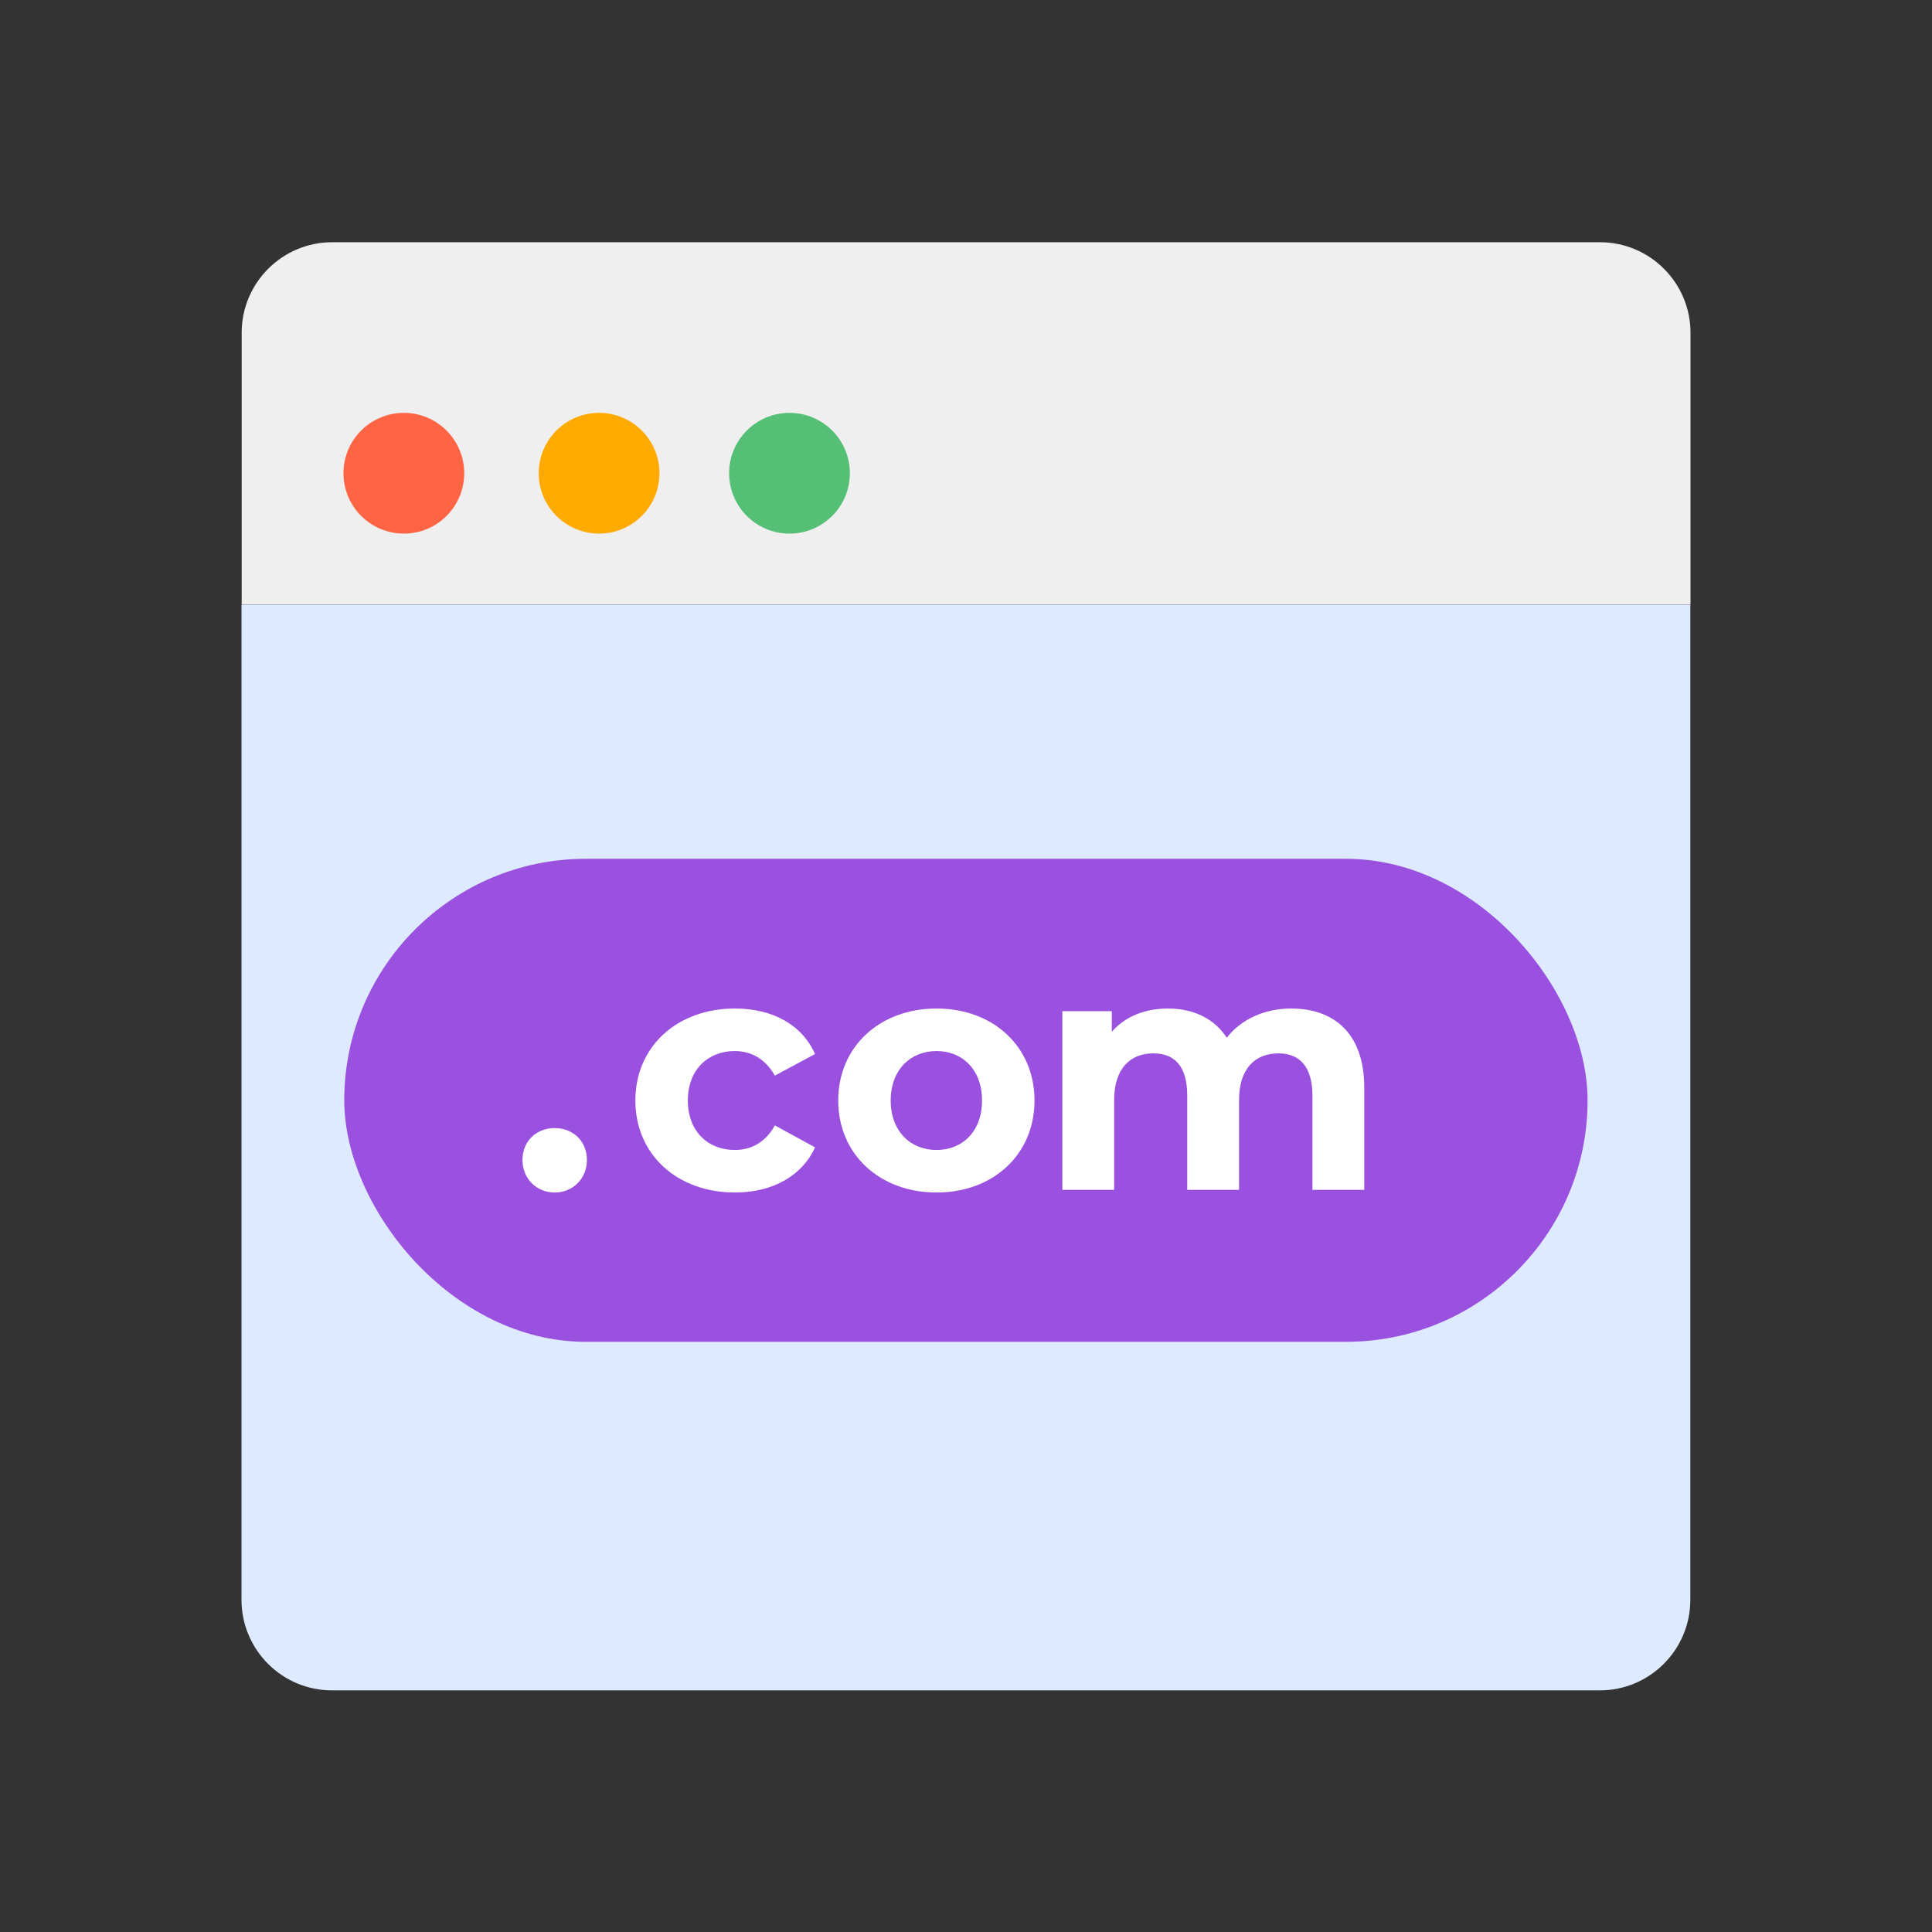 <?xml version="1.0" encoding="UTF-8"?><svg id="b" xmlns="http://www.w3.org/2000/svg" width="128" height="128" viewBox="0 0 128 128"><rect x="0" y="0" width="128" height="128" fill="#333333" stroke="none"/><g id="c"><path d="M22.011,16.048h83.989c3.311,0,6,2.689,6,6v17.995H16.011v-17.995c0-3.311,2.689-6,6-6Z" fill="#efefef"/><path d="M16,40.054h95.989v65.938c0,3.311-2.689,6-6,6H22c-3.311,0-6-2.689-6-6V40.054h0Z" fill="#deeaff"/><circle cx="26.756" cy="31.353" r="4" fill="#ff6445"/><circle cx="39.691" cy="31.353" r="4" fill="#fa0"/><circle cx="52.306" cy="31.353" r="4" fill="#55bf75"/><rect x="22.808" y="56.898" width="82.374" height="32" rx="16" ry="16" fill="#9b51e0"/><path d="M34.616,76.851c0-1.276.946-2.112,2.134-2.112,1.188,0,2.134.836,2.134,2.112,0,1.254-.946,2.156-2.134,2.156-1.188,0-2.134-.902-2.134-2.156Z" fill="#fff"/><path d="M42.095,72.912c0-3.564,2.75-6.095,6.601-6.095,2.486,0,4.444,1.078,5.303,3.015l-2.663,1.43c-.638-1.122-1.584-1.628-2.662-1.628-1.738,0-3.103,1.21-3.103,3.278s1.364,3.278,3.103,3.278c1.078,0,2.024-.483,2.662-1.628l2.663,1.452c-.858,1.893-2.816,2.992-5.303,2.992-3.851,0-6.601-2.53-6.601-6.095Z" fill="#fff"/><path d="M55.535,72.912c0-3.564,2.75-6.095,6.513-6.095,3.763,0,6.491,2.53,6.491,6.095s-2.728,6.095-6.491,6.095c-3.763,0-6.513-2.53-6.513-6.095ZM65.063,72.912c0-2.046-1.299-3.278-3.015-3.278-1.716,0-3.037,1.232-3.037,3.278,0,2.047,1.32,3.278,3.037,3.278,1.716,0,3.015-1.231,3.015-3.278Z" fill="#fff"/><path d="M90.385,72.054v6.777h-3.433v-6.249c0-1.914-.857-2.794-2.244-2.794-1.54,0-2.618.99-2.618,3.103v5.94h-3.433v-6.249c0-1.914-.814-2.794-2.244-2.794-1.519,0-2.597.99-2.597,3.103v5.94h-3.433v-11.838h3.278v1.364c.881-1.012,2.201-1.54,3.719-1.54,1.65,0,3.059.638,3.895,1.937.946-1.211,2.486-1.937,4.269-1.937,2.816,0,4.841,1.628,4.841,5.236Z" fill="#fff"/></g></svg>